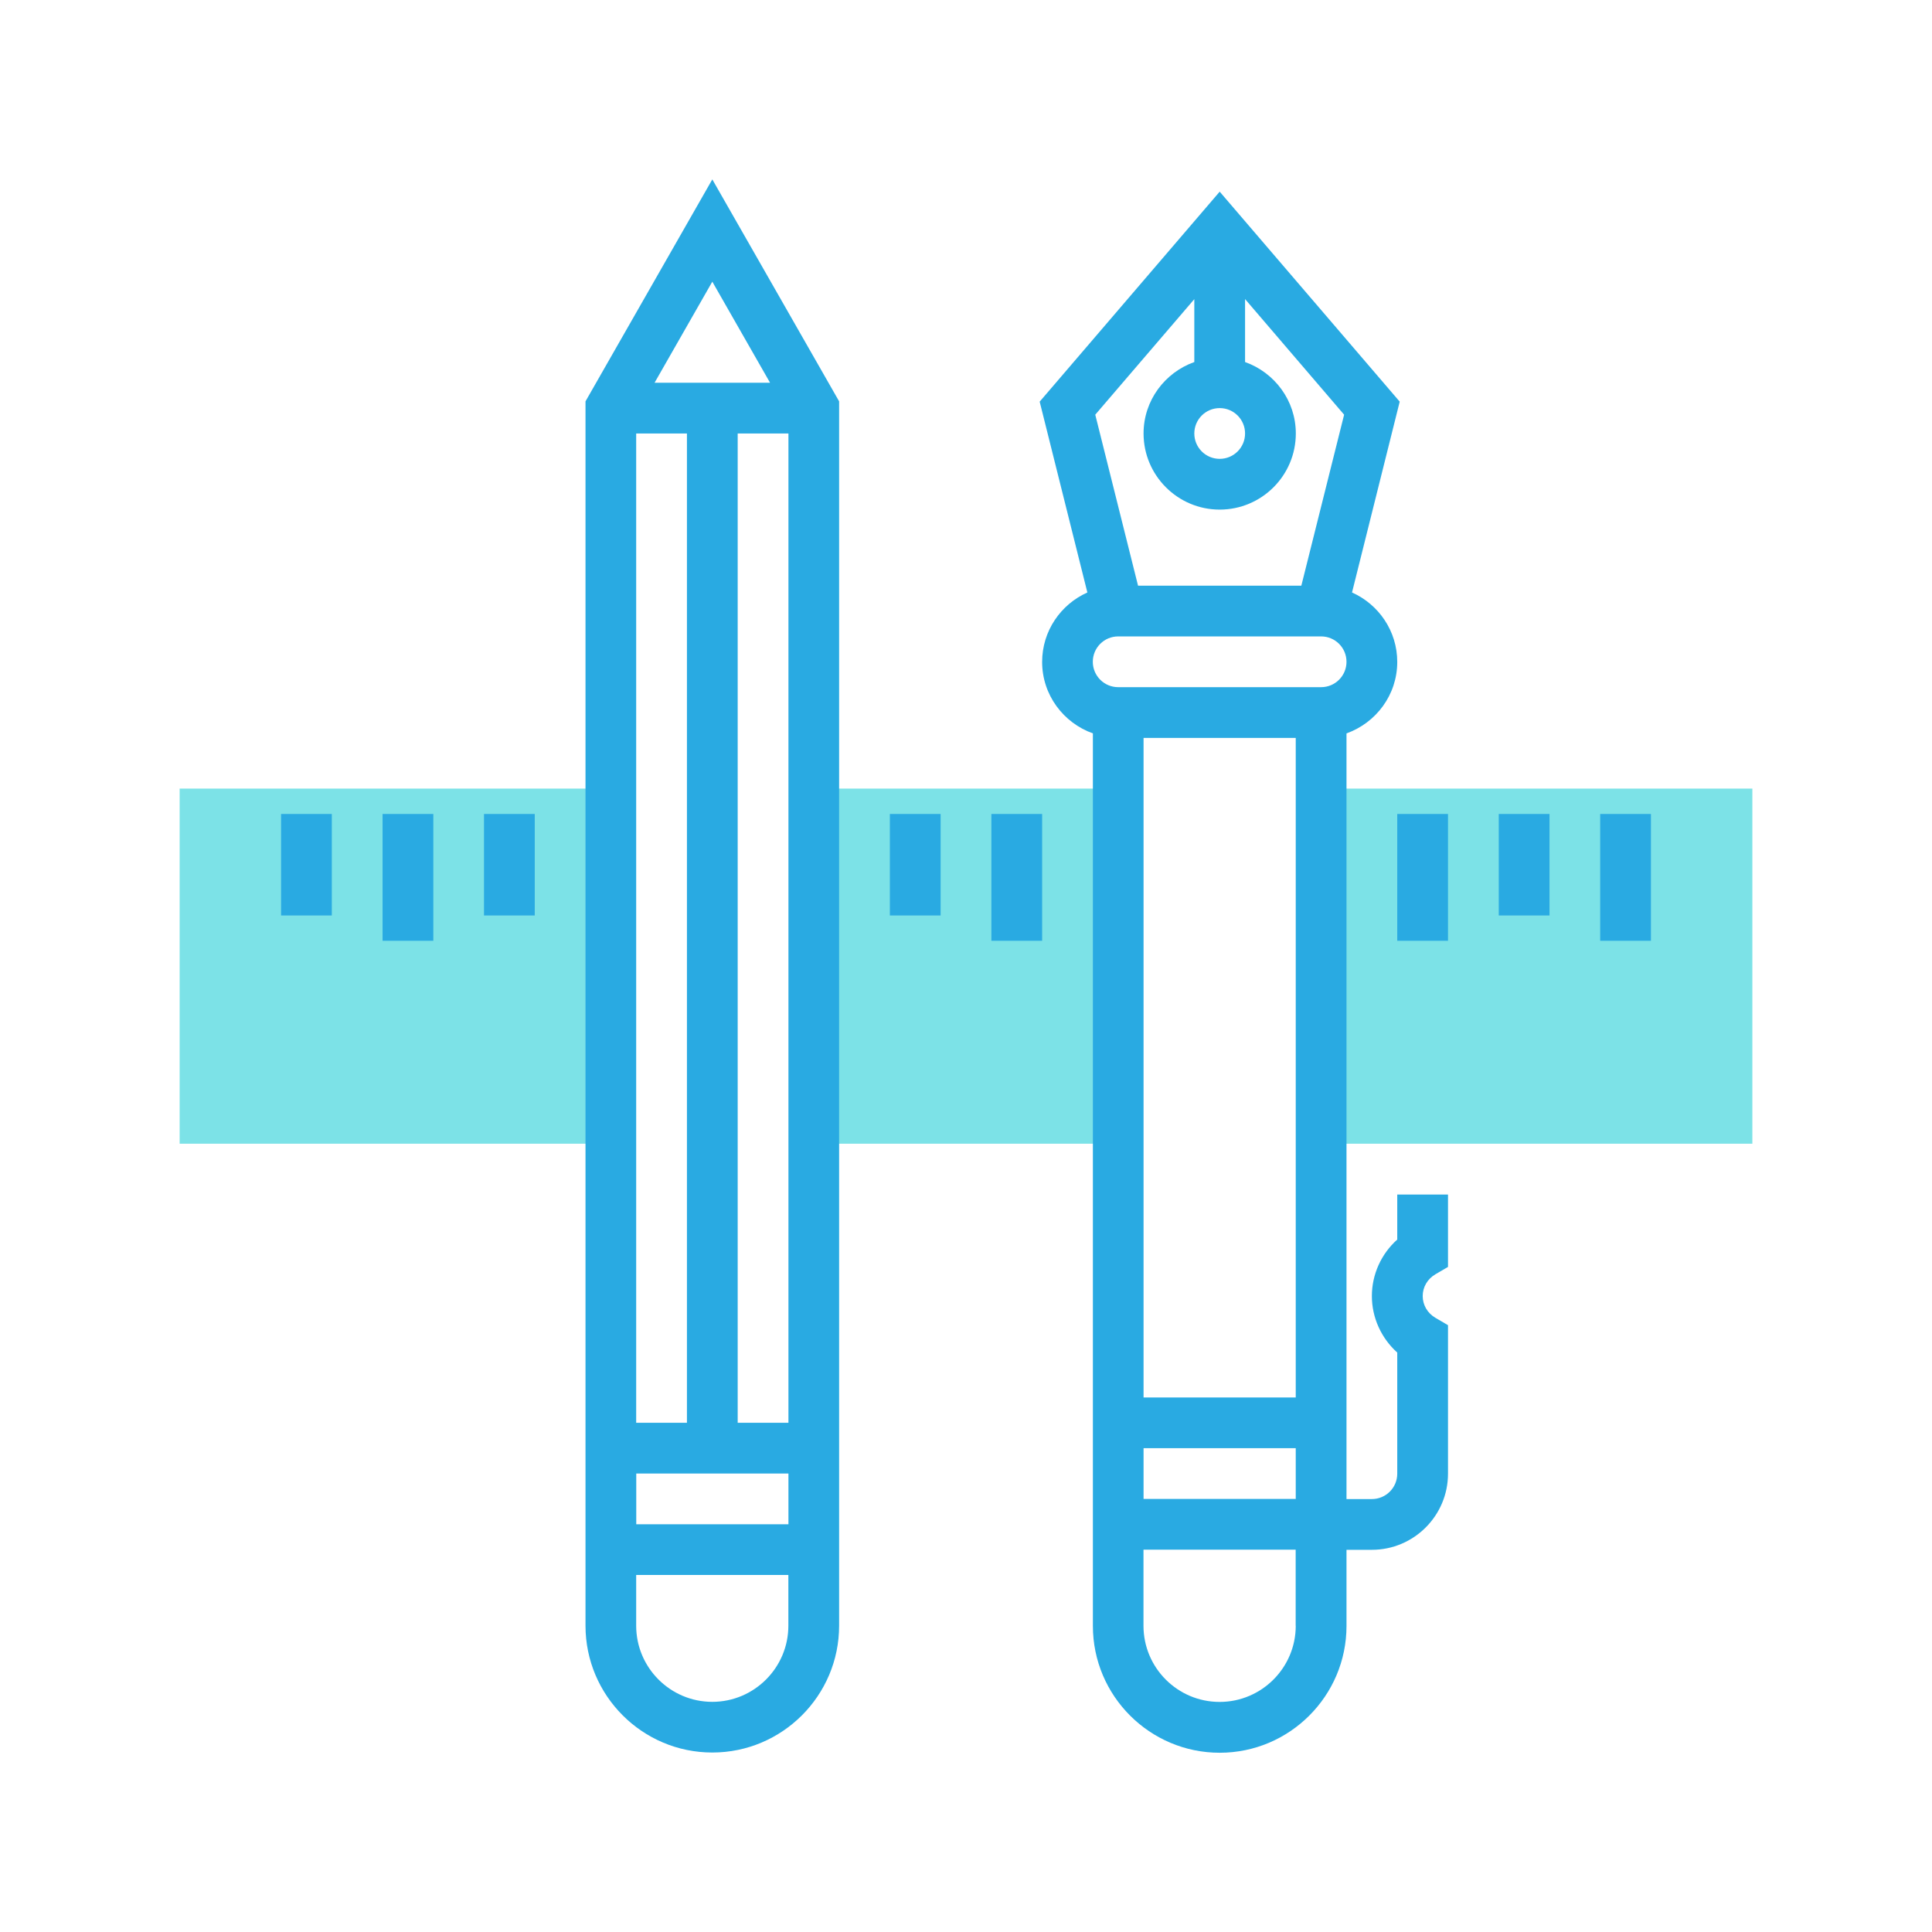 <?xml version="1.0" encoding="UTF-8"?>
<svg id="Layer_1" data-name="Layer 1" xmlns="http://www.w3.org/2000/svg" viewBox="0 0 252 252">
  <defs>
    <style>
      .cls-1 {
        fill: #7ce2e7;
      }

      .cls-2 {
        fill: #29aae2;
      }
    </style>
  </defs>
  <g>
    <rect class="cls-1" x="172.32" y="102.86" width="56.25" height="46.32"/>
    <rect class="cls-1" x="106.15" y="102.86" width="39.71" height="46.32"/>
    <rect class="cls-1" x="23.43" y="102.86" width="56.25" height="46.32"/>
  </g>
  <g>
    <path class="cls-2" d="M182.25,161.68c-2.08,1.86-3.31,4.54-3.31,7.37s1.23,5.5,3.31,7.37v15.8c0,1.83-1.48,3.31-3.31,3.31h-3.31v-99.87c3.84-1.37,6.62-5.01,6.62-9.32,0-4.04-2.43-7.51-5.9-9.06l6.22-24.89-23.48-27.39-23.48,27.39,6.22,24.89c-3.47,1.55-5.9,5.02-5.9,9.06,0,4.31,2.78,7.95,6.62,9.32v116.42c0,9.12,7.42,16.54,16.54,16.54s16.54-7.42,16.54-16.54v-9.93h3.31c5.47,0,9.93-4.45,9.93-9.93v-19.37l-1.64-.96c-1.04-.61-1.66-1.67-1.66-2.84s.62-2.23,1.66-2.84l1.64-.96v-9.44h-6.62v5.87ZM169.01,182.28h-19.85v-86.03h19.85v86.03ZM149.16,188.89h19.85v6.62h-19.85v-6.62ZM172.32,89.63h-26.47c-1.83,0-3.31-1.48-3.31-3.31s1.48-3.31,3.31-3.31h26.47c1.83,0,3.31,1.48,3.31,3.31s-1.48,3.31-3.31,3.31ZM162.4,56.54c0,1.83-1.48,3.31-3.31,3.31s-3.31-1.48-3.31-3.31,1.48-3.31,3.31-3.31,3.31,1.48,3.31,3.31ZM155.78,39.01v8.21c-3.84,1.37-6.62,5.01-6.62,9.32,0,5.47,4.45,9.93,9.93,9.93s9.93-4.45,9.93-9.93c0-4.31-2.78-7.95-6.62-9.32v-8.21l12.92,15.08-5.58,22.3h-21.3l-5.58-22.3,12.92-15.07ZM169.01,212.06c0,5.47-4.45,9.93-9.93,9.93s-9.93-4.45-9.93-9.93v-9.93h19.85v9.93Z"/>
    <path class="cls-2" d="M76.37,52.35v159.7c0,9.12,7.42,16.54,16.54,16.54s16.54-7.42,16.54-16.54V52.35l-16.54-28.95-16.54,28.95ZM100.45,49.92h-15.07l7.53-13.18,7.53,13.18ZM89.6,56.54v129.04h-6.62V56.54h6.62ZM102.84,192.2v6.62h-19.85v-6.62h19.85ZM96.22,185.59V56.54h6.62v129.04h-6.62ZM92.91,221.98c-5.47,0-9.93-4.45-9.93-9.93v-6.62h19.85v6.62c0,5.47-4.45,9.93-9.93,9.93Z"/>
    <rect class="cls-2" x="36.66" y="106.17" width="6.62" height="13.24"/>
    <rect class="cls-2" x="49.9" y="106.17" width="6.62" height="16.54"/>
    <rect class="cls-2" x="63.13" y="106.17" width="6.62" height="13.24"/>
    <rect class="cls-2" x="116.07" y="106.17" width="6.62" height="13.24"/>
    <rect class="cls-2" x="129.31" y="106.17" width="6.62" height="16.54"/>
    <rect class="cls-2" x="195.49" y="106.17" width="6.62" height="13.24"/>
    <rect class="cls-2" x="208.72" y="106.17" width="6.62" height="16.54"/>
    <rect class="cls-2" x="182.25" y="106.17" width="6.62" height="16.54"/>
  </g>
</svg>